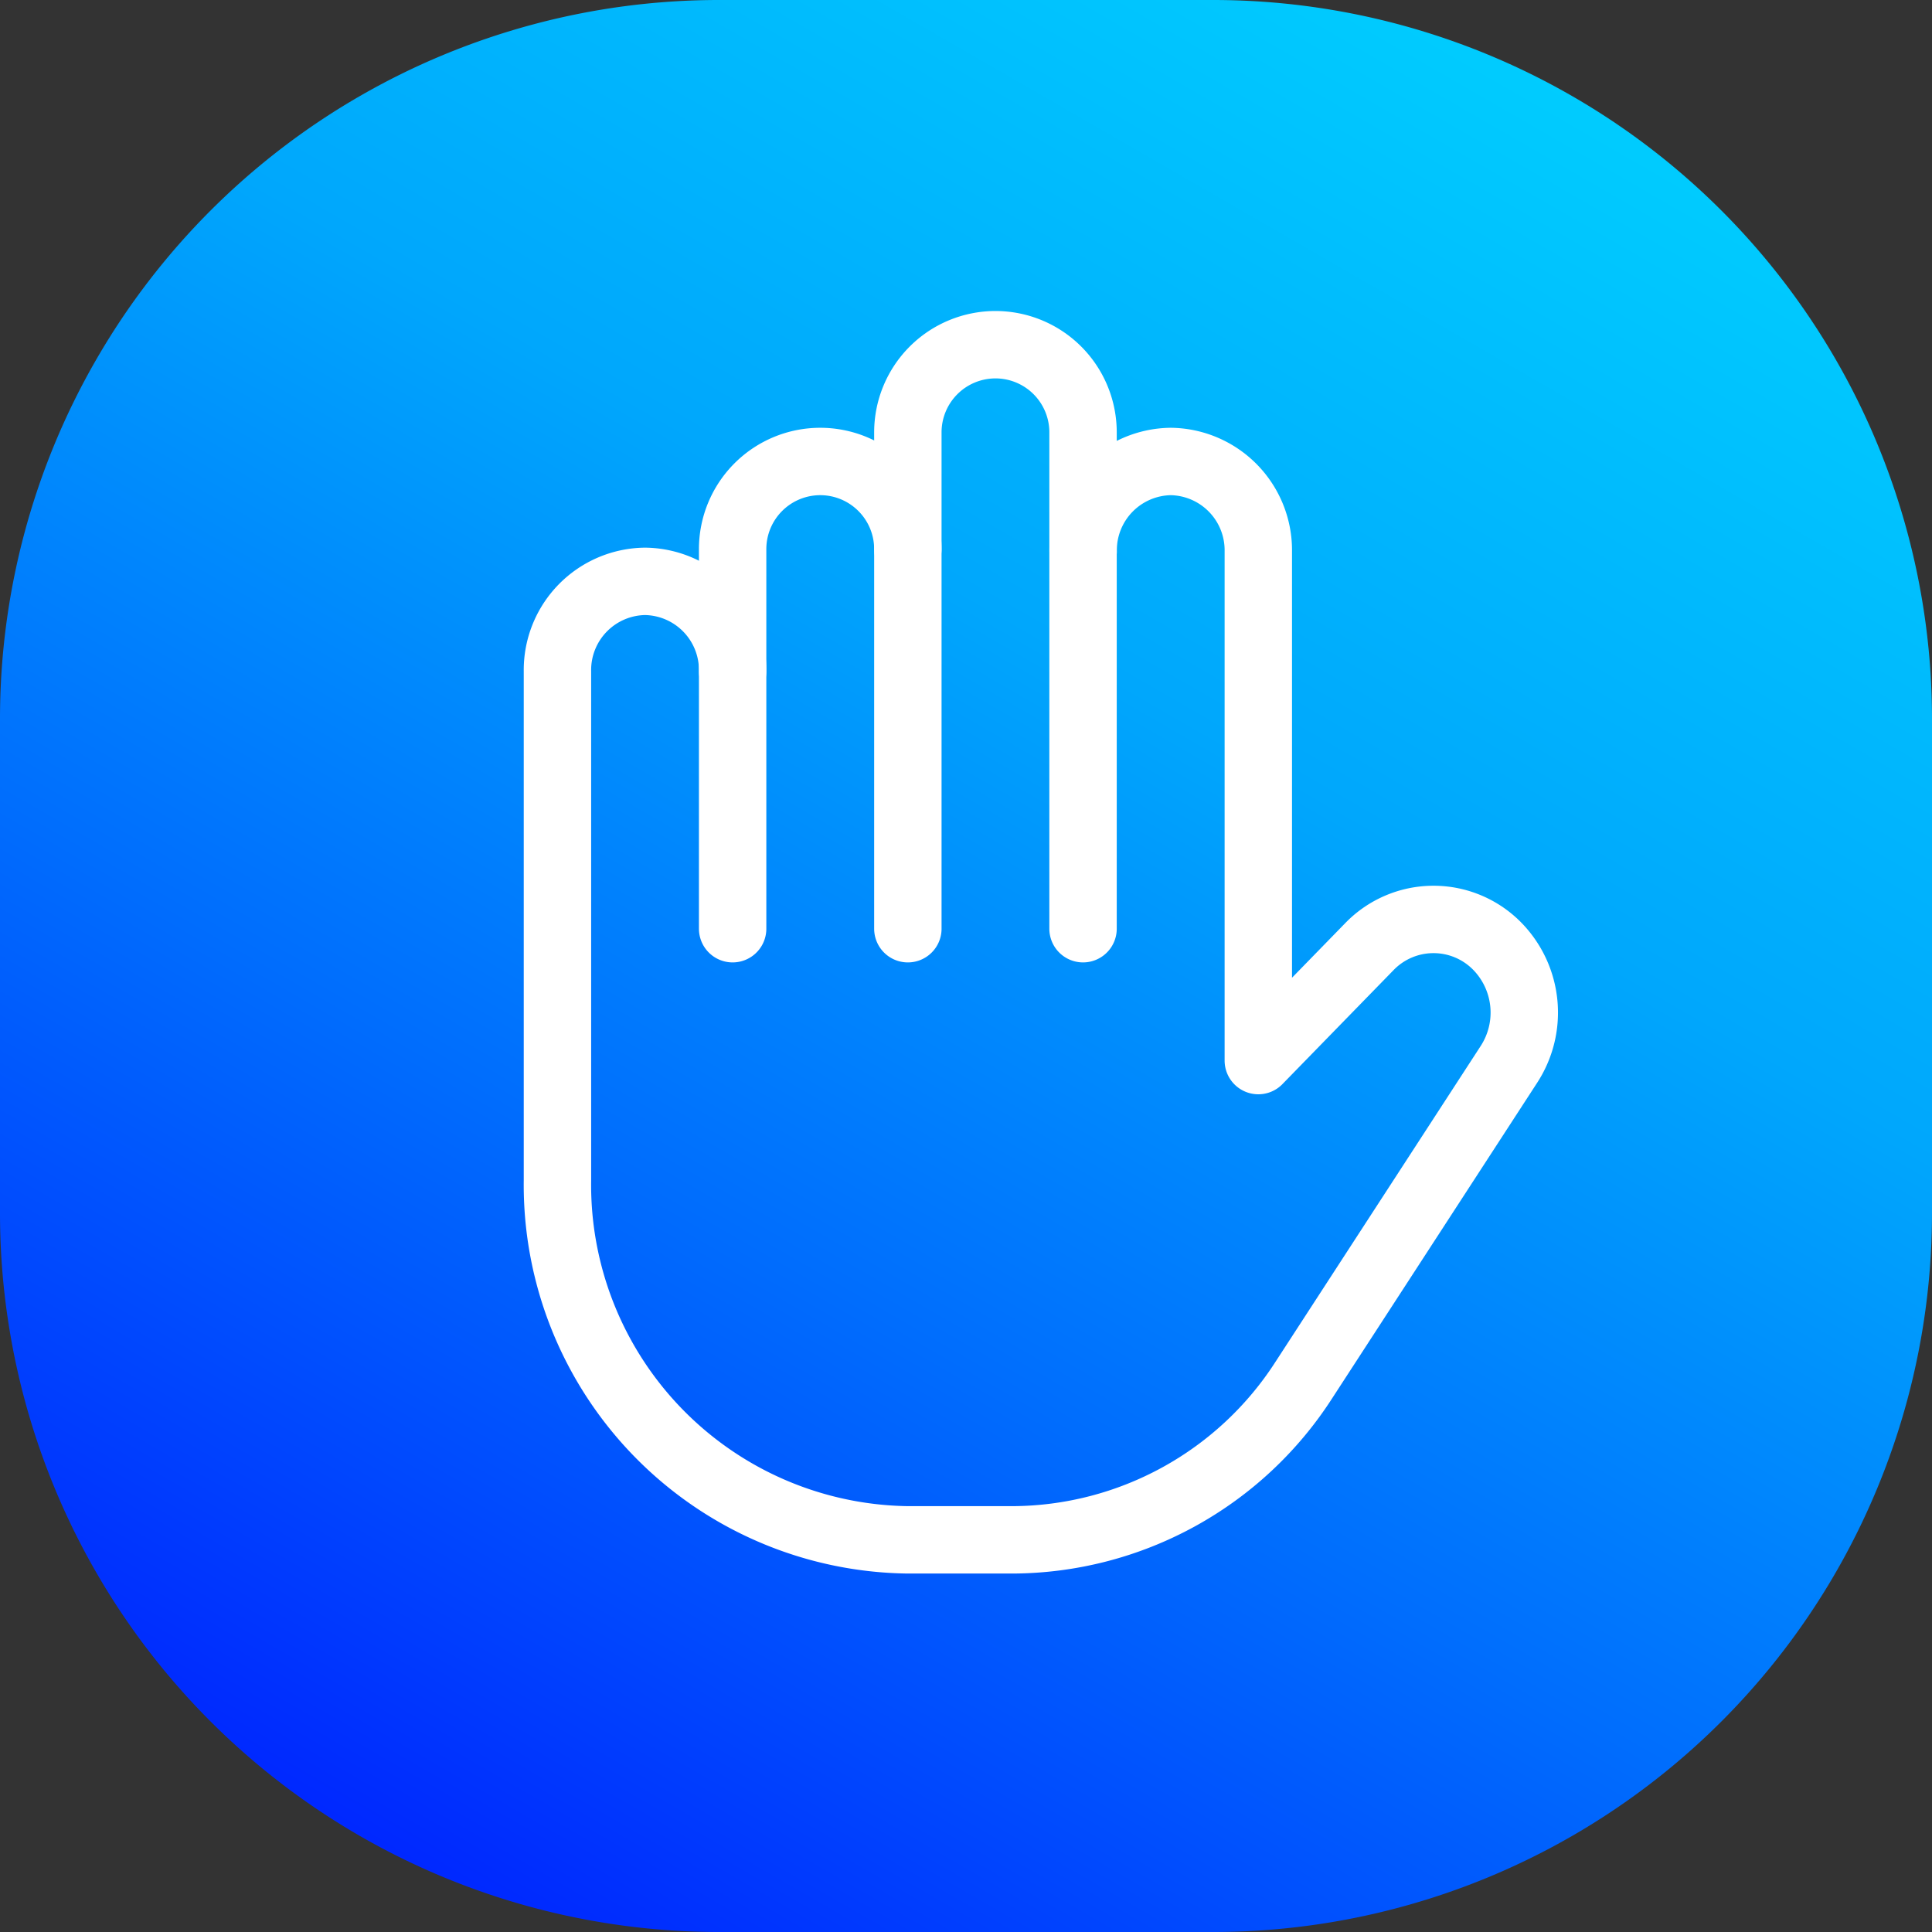 <svg xmlns="http://www.w3.org/2000/svg" xmlns:xlink="http://www.w3.org/1999/xlink" width="43" height="43" viewBox="0 0 43 43">
  <rect x="0" y="0" width="43" height="43" fill="#333333" stroke="none"/>
  <defs>
    <linearGradient id="linear-gradient" x1="0.177" y1="1.06" x2="0.823" y2="-0.06" gradientUnits="objectBoundingBox">
      <stop offset="0" stop-color="#0014ff"/>
      <stop offset="0.363" stop-color="#006dfd"/>
      <stop offset="0.629" stop-color="#00a7fc"/>
      <stop offset="1" stop-color="#00d6ff"/>
    </linearGradient>
  </defs>
  <g id="Group_4285" data-name="Group 4285" transform="translate(-183.408 -1611.81)">
    <g id="Group_20614" data-name="Group 20614" transform="translate(183.408 1611.81)">
      <path id="Rectangle_2300-2" data-name="Rectangle 2300-2" d="M16,0H27A16,16,0,0,1,43,16V27A16,16,0,0,1,27,43H16A16,16,0,0,1,0,27V16A16,16,0,0,1,16,0Z" transform="translate(0 0)" fill="url(#linear-gradient)"/>
    </g>
    <g id="Group_19555" data-name="Group 19555" transform="translate(188.408 1616.808)">
      <rect id="Rectangle_6106" data-name="Rectangle 6106" width="32.607" height="32.607" transform="translate(32.607 32.607) rotate(-180)" fill="none"/>
      <g id="Group_18268" data-name="Group 18268" transform="translate(0 0)">
        <g id="Group_18267" data-name="Group 18267" transform="translate(7.406 2.674)">
          <path id="Path_6283" data-name="Path 6283" d="M2141.8,12502.691v-11.047a1.951,1.951,0,0,1,1.95-1.951h0a1.95,1.95,0,0,1,1.949,1.951v11.047" transform="translate(-2134 -12489.693)" fill="none" stroke="#fff" stroke-linecap="round" stroke-linejoin="round" stroke-width="1.5"/>
          <path id="Path_6284" data-name="Path 6284" d="M2142.7,12493.643a1.951,1.951,0,0,0-1.95-1.95h0a1.951,1.951,0,0,0-1.95,1.95v8.449" transform="translate(-2134.9 -12489.094)" fill="none" stroke="#fff" stroke-linecap="round" stroke-linejoin="round" stroke-width="1.5"/>
          <path id="Path_6285" data-name="Path 6285" d="M2147.5,12493.693a1.977,1.977,0,0,1,1.95-2h0a1.976,1.976,0,0,1,1.949,2v11.334l2.471-2.535a1.986,1.986,0,0,1,2.857,0h0a2.114,2.114,0,0,1,.252,2.616l-4.564,7.025a7.747,7.747,0,0,1-6.488,3.561H2143.6a7.9,7.9,0,0,1-7.8-8v-11.333a1.974,1.974,0,0,1,1.949-2h0a1.975,1.975,0,0,1,1.95,2" transform="translate(-2135.799 -12489.094)" fill="none" stroke="#fff" stroke-linecap="round" stroke-linejoin="round" stroke-width="1.5"/>
        </g>
        <rect id="Rectangle_6107" data-name="Rectangle 6107" width="32.607" height="32.607" transform="translate(32.607 32.607) rotate(-180)" fill="none"/>
      </g>
    </g>
  </g>
</svg>

